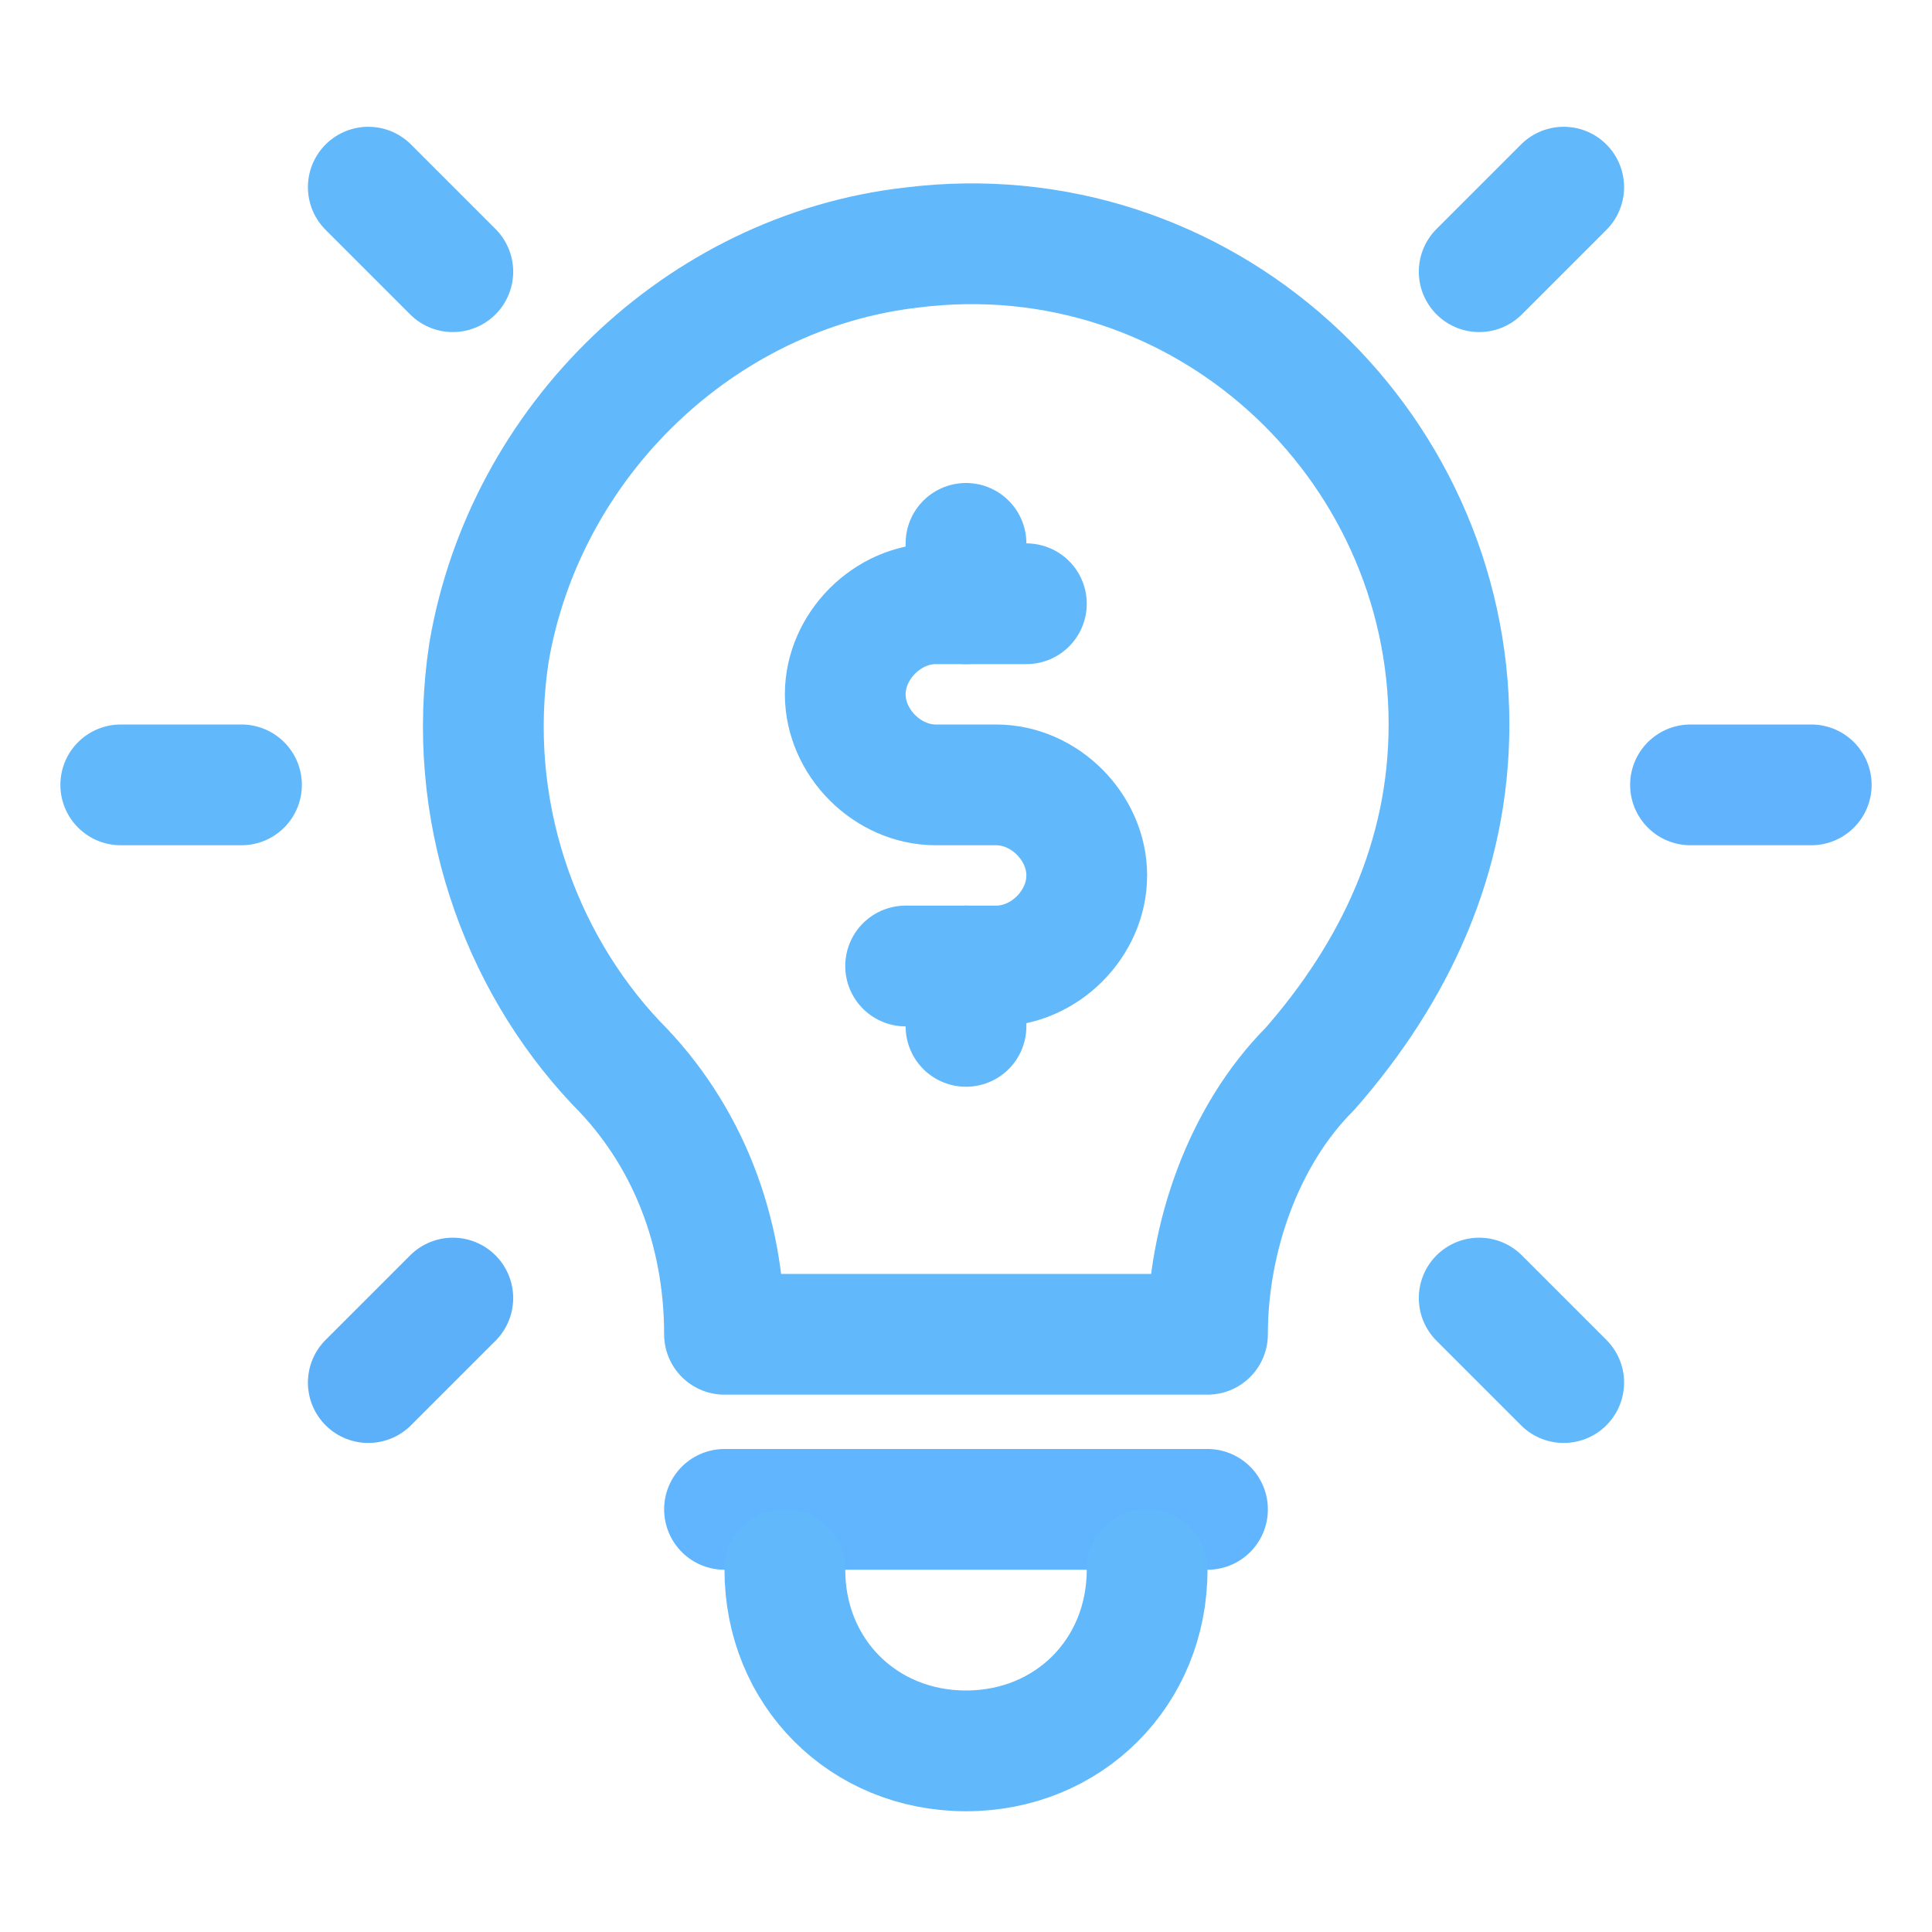 <svg version="1.1" id="Icons" xmlns="http://www.w3.org/2000/svg" xmlns:xlink="http://www.w3.org/1999/xlink" x="0px" y="0px" viewBox="0 0 32 32" style="enable-background:new 0 0 32 32;" xml:space="preserve">
<style type="text/css">
	.st0{fill:none;stroke:#000000;stroke-width:2;stroke-linecap:round;stroke-linejoin:round;stroke-miterlimit:10;}
</style>
<line class="st0" x1="16" y1="9" x2="16" y2="10" id="id_101" style="stroke: rgb(97, 184, 250);"></line>
<line class="st0" x1="16" y1="16" x2="16" y2="17" id="id_102" style="stroke: rgb(97, 184, 250);"></line>
<path class="st0" d="M17,10h-1.5c-0.8,0-1.5,0.7-1.5,1.5v0c0,0.8,0.7,1.5,1.5,1.5h1c0.8,0,1.5,0.7,1.5,1.5v0c0,0.8-0.7,1.5-1.5,1.5
	H15" id="id_103" style="stroke: rgb(97, 184, 250);"></path>
<path class="st0" d="M24,12c0-4.7-4.1-8.5-8.9-7.9c-3.5,0.4-6.4,3.2-7,6.7c-0.4,2.6,0.5,5.1,2.1,6.8c1.2,1.2,1.8,2.8,1.8,4.5v0h8v0
	c0-1.6,0.6-3.3,1.7-4.4C23.1,16.1,24,14.2,24,12z" id="id_104" style="stroke: rgb(97, 184, 250);"></path>
<line class="st0" x1="20" y1="25" x2="12" y2="25" id="id_105" style="stroke: rgb(97, 181, 255);"></line>
<path class="st0" d="M19,26c0,1.7-1.3,3-3,3s-3-1.3-3-3" id="id_106" style="stroke: rgb(97, 184, 250);"></path>
<line class="st0" x1="4" y1="13" x2="2" y2="13" id="id_107" style="stroke: rgb(97, 184, 250);"></line>
<line class="st0" x1="7.5" y1="21.5" x2="6.1" y2="22.9" id="id_108" style="stroke: rgb(92, 176, 250);"></line>
<line class="st0" x1="24.5" y1="21.5" x2="25.9" y2="22.9" id="id_109" style="stroke: rgb(97, 184, 250);"></line>
<line class="st0" x1="28" y1="13" x2="30" y2="13" id="id_110" style="stroke: rgb(96, 179, 252);"></line>
<line class="st0" x1="24.5" y1="4.5" x2="25.9" y2="3.1" id="id_111" style="stroke: rgb(97, 184, 250);"></line>
<line class="st0" x1="7.5" y1="4.5" x2="6.1" y2="3.1" id="id_112" style="stroke: rgb(97, 184, 250);"></line>
</svg>